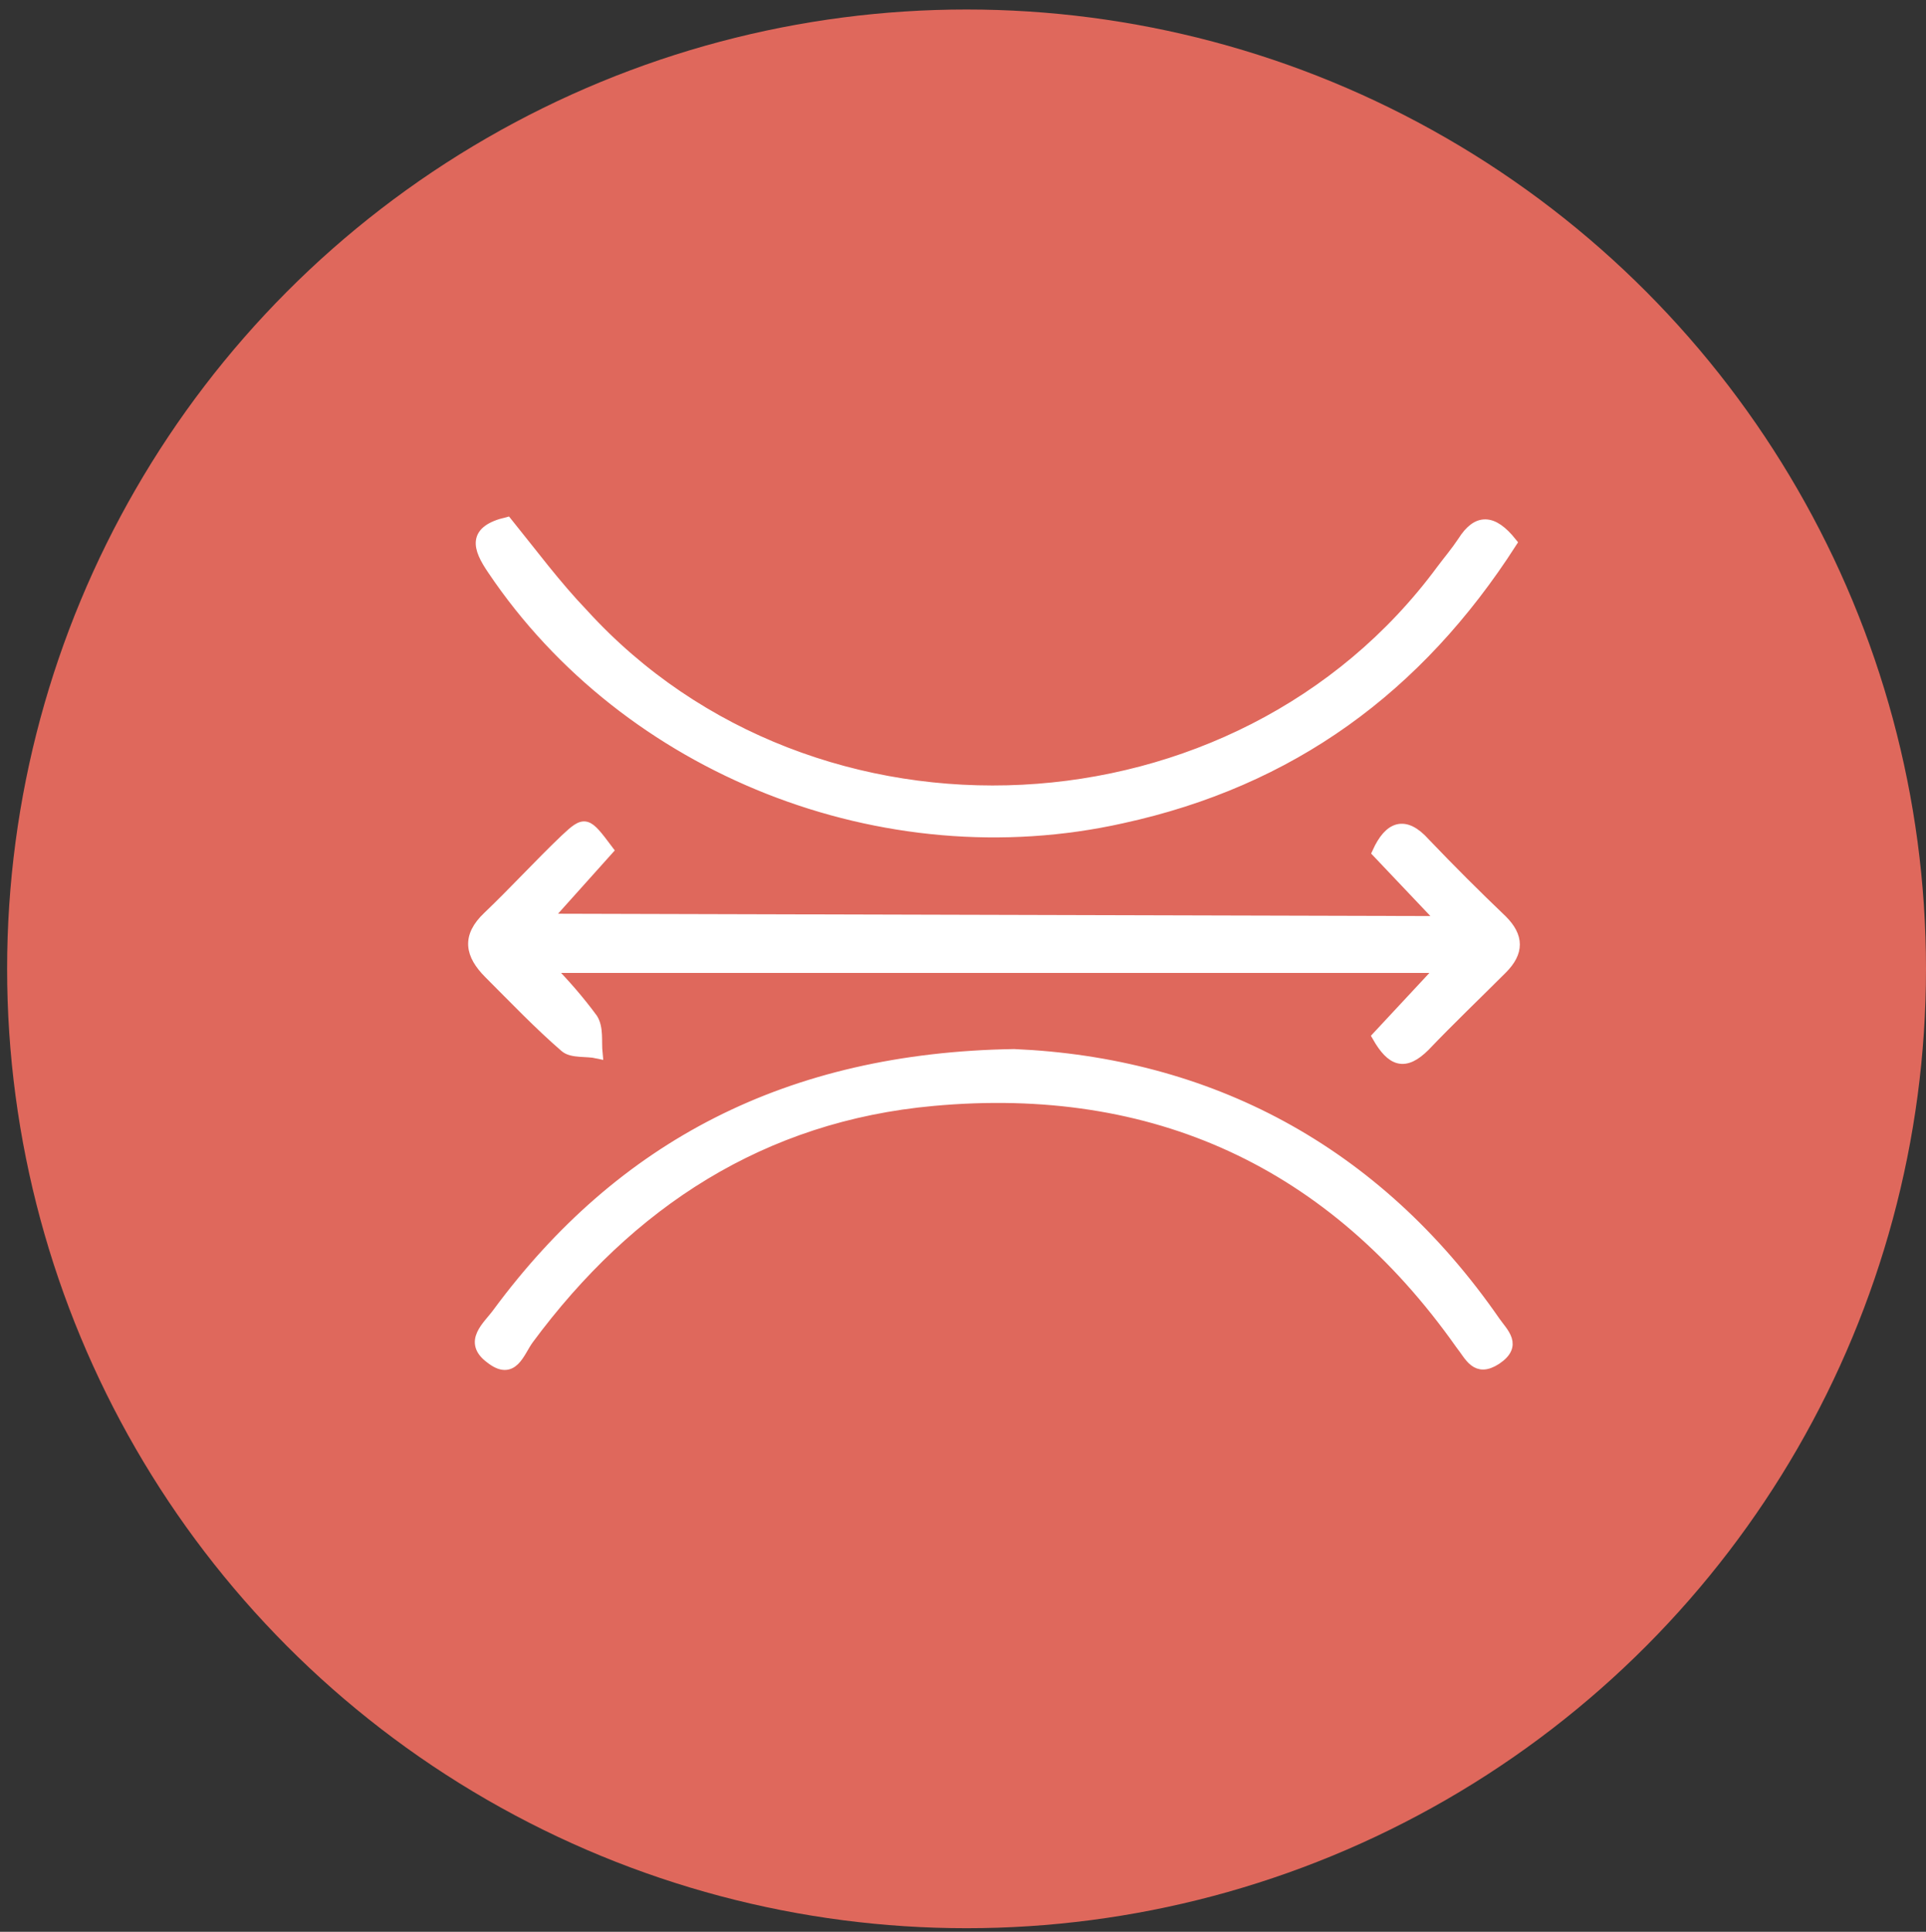 <?xml version="1.0" encoding="UTF-8"?> <!-- Generator: Adobe Illustrator 24.3.0, SVG Export Plug-In . SVG Version: 6.00 Build 0) --> <svg xmlns="http://www.w3.org/2000/svg" xmlns:xlink="http://www.w3.org/1999/xlink" version="1.1" id="Ebene_1" x="0px" y="0px" viewBox="0 0 162.2 162.7" style="enable-background:new 0 0 162.2 162.7;" xml:space="preserve"><rect x="0" y="0" width="162.2" height="162.7" fill="#333333" stroke="none"/> <style type="text/css"> .st0{fill:#DF685C;} .st1{fill:#FFFFFF;stroke:#FFFFFF;stroke-width:0.89;stroke-miterlimit:10;} </style> <circle id="Ellipse_79" class="st0" cx="81.4" cy="81.6" r="80.8"></circle> <path id="Pfad_1639" class="st1" d="M121.5,77.6l-5.5-5.8c1-2.2,2.3-2.7,4-0.8c2.1,2.2,4.3,4.4,6.5,6.5c1.4,1.4,1.4,2.7,0,4.1 c-2.2,2.2-4.4,4.3-6.5,6.5c-1.7,1.7-2.8,1.3-4-0.8l5.4-5.8H46.2c1.3,1.3,2.6,2.8,3.7,4.3c0.5,0.8,0.3,1.9,0.4,2.9 c-0.9-0.2-2.1,0-2.7-0.5c-2.2-1.9-4.3-4.1-6.4-6.2c-1.6-1.6-1.9-3.1-0.1-4.8c2.2-2.1,4.3-4.4,6.5-6.5c1.7-1.6,1.8-1.5,3.6,0.9 l-5.2,5.8L121.5,77.6z"></path> <path id="Pfad_1640" class="st1" d="M85.4,88.8c16.2,0.7,30.4,7.9,40.5,22.5c0.7,1,1.9,2,0.1,3.2c-1.7,1.1-2.2-0.3-3-1.3 C112.2,97.9,97.2,91,78.6,92.7C64.2,94,53,101.3,44.5,112.8c-0.8,1.1-1.3,3.1-3.2,1.6c-1.9-1.4-0.2-2.7,0.6-3.8 C52.3,96.5,66.4,89.1,85.4,88.8z"></path> <path id="Pfad_1641" class="st1" d="M127.3,45.7c-7.9,12.3-18.6,20.1-32.8,23.2c-20.1,4.5-41.7-4.1-53-20.9c-1.3-1.9-1.7-3.3,1.2-4 c2.1,2.6,4.1,5.3,6.4,7.7C68.5,73,104.3,71.2,121.4,48c0.6-0.8,1.2-1.5,1.8-2.4C124.4,43.7,125.7,43.7,127.3,45.7z"></path> </svg> 